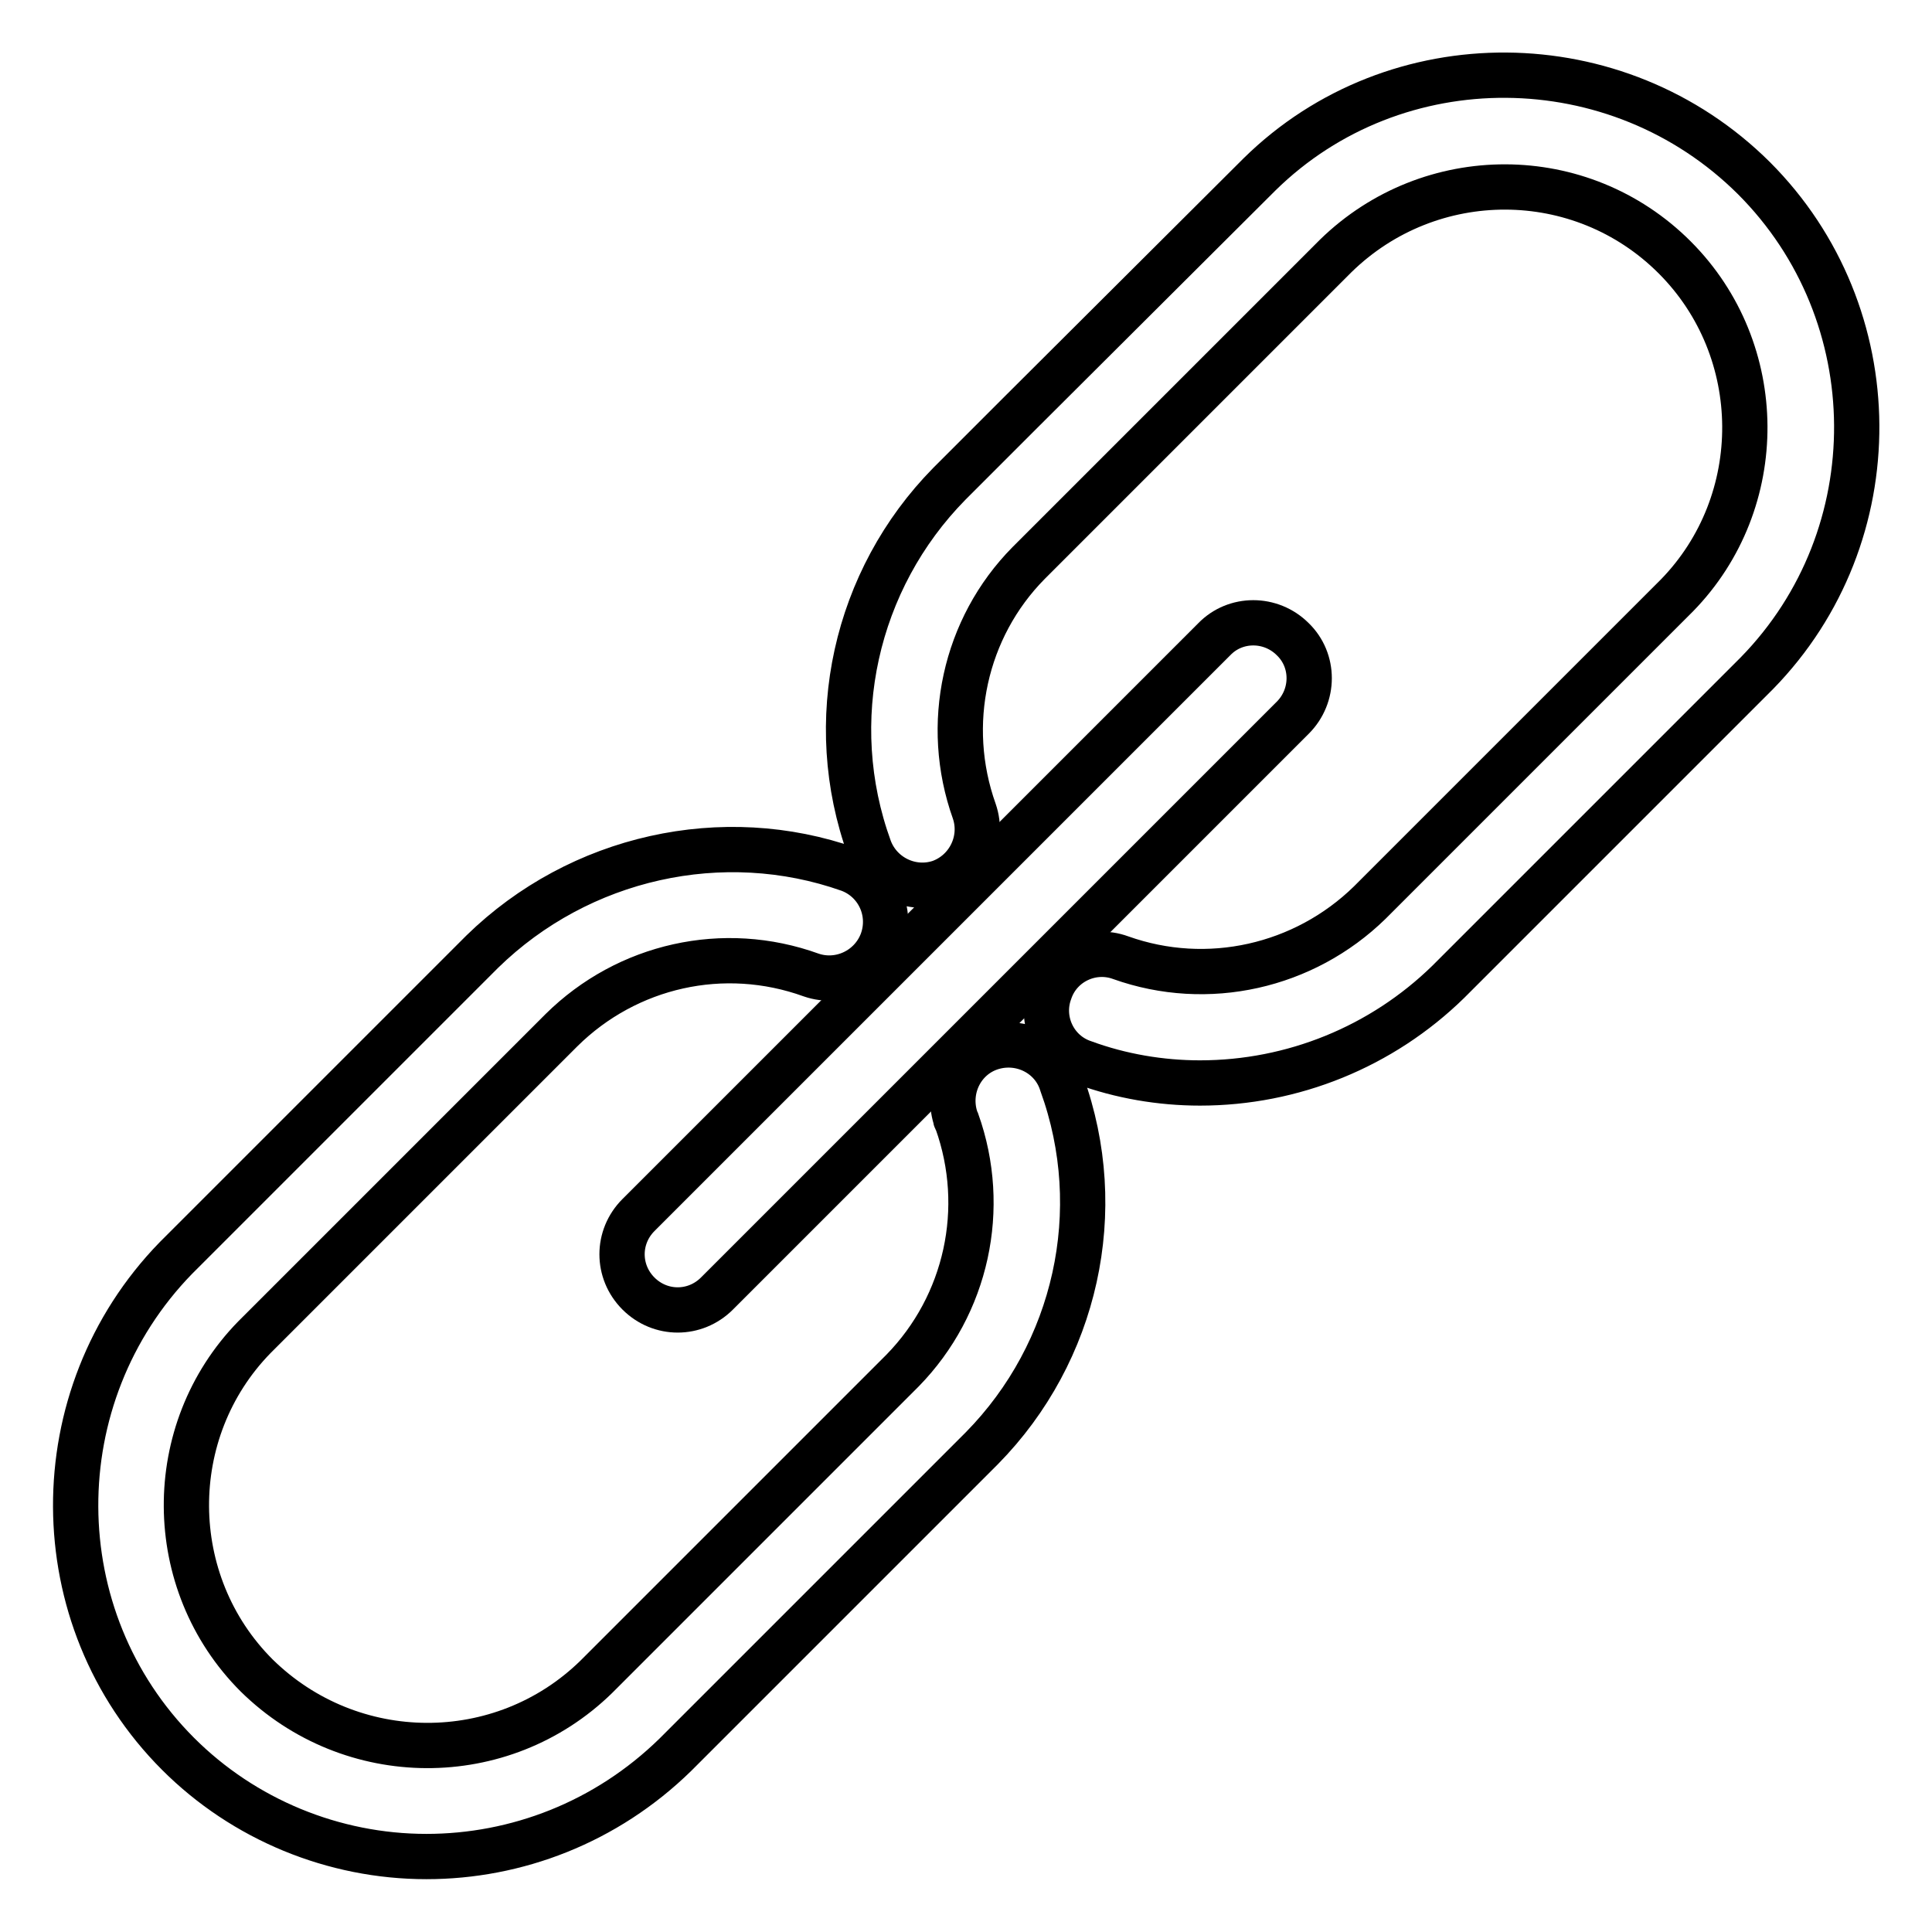 <?xml version="1.0" encoding="utf-8"?>
<!-- Svg Vector Icons : http://www.onlinewebfonts.com/icon -->
<!DOCTYPE svg PUBLIC "-//W3C//DTD SVG 1.1//EN" "http://www.w3.org/Graphics/SVG/1.1/DTD/svg11.dtd">
<svg version="1.1" xmlns="http://www.w3.org/2000/svg" xmlns:xlink="http://www.w3.org/1999/xlink" x="0px" y="0px" viewBox="0 0 256 256" enable-background="new 0 0 256 256" xml:space="preserve">
<g> <path stroke-width="6" fill-opacity="0" stroke="#000000"  d="M112.5,115.2c-16.7-5.9-35.7-1.7-48.6,10.9l-9.3,9.3l0,0l-31.3,31.3C5.5,185,5.6,214.4,23.6,232.4 c8.7,8.7,20.6,13.6,32.9,13.6c11.9,0,23.8-4.5,33-13.5l30.8-30.8l9.8-9.8c12.5-12.7,16.7-31.5,10.6-48.3c-1.2-3.9-5.4-6-9.3-4.8 c-3.9,1.2-6,5.4-4.8,9.3c0,0.2,0.1,0.3,0.2,0.5c4.1,11.5,1.3,24.3-7.2,33L106,195.2l0,0l-27,27C66.5,234.4,46.5,234.3,34,222 c-12.3-12.3-12.4-32.4-0.3-44.8L65,145.9l0,0l9.4-9.4c8.7-8.6,21.5-11.5,33.1-7.3c3.8,1.3,8-0.7,9.4-4.5 C118.3,120.8,116.3,116.6,112.5,115.2C112.5,115.2,112.5,115.2,112.5,115.2L112.5,115.2z M159,143.5c12.3,0,24.1-4.8,32.9-13.4 l9.5-9.5l4.2-4.2l27.2-27.2c17.8-18.2,17.6-47.6-0.4-65.6c-18.1-18-47.5-18.2-65.5-0.5c-0.2,0.2-0.2,0.2-31.5,31.4l0,0l-9.6,9.6 c-12.5,12.7-16.7,31.5-10.6,48.3c1.4,3.8,5.6,5.8,9.4,4.5c3.8-1.4,5.8-5.6,4.5-9.4c-4.1-11.5-1.3-24.3,7.2-32.9l13.7-13.7l27-27 c12.5-12.2,32.5-12.2,44.9,0.2c12.3,12.3,12.4,32.4,0.3,44.8L195.1,106l-4.2,4.2l-9.4,9.4c-8.7,8.5-21.5,11.4-33,7.3 c-3.8-1.4-8.1,0.6-9.4,4.5c-1.4,3.8,0.6,8.1,4.5,9.4C148.5,142.6,153.8,143.5,159,143.5L159,143.5z"/> <path stroke-width="6" fill-opacity="0" stroke="#000000"  d="M84.6,171.4c2.9,2.9,7.5,2.9,10.4,0c0,0,0,0,0,0l76.3-76.3c2.9-2.9,2.9-7.6,0-10.4c-2.9-2.9-7.6-2.9-10.4,0 L84.6,161C81.7,163.9,81.7,168.5,84.6,171.4C84.6,171.4,84.6,171.4,84.6,171.4z"/></g>
</svg>